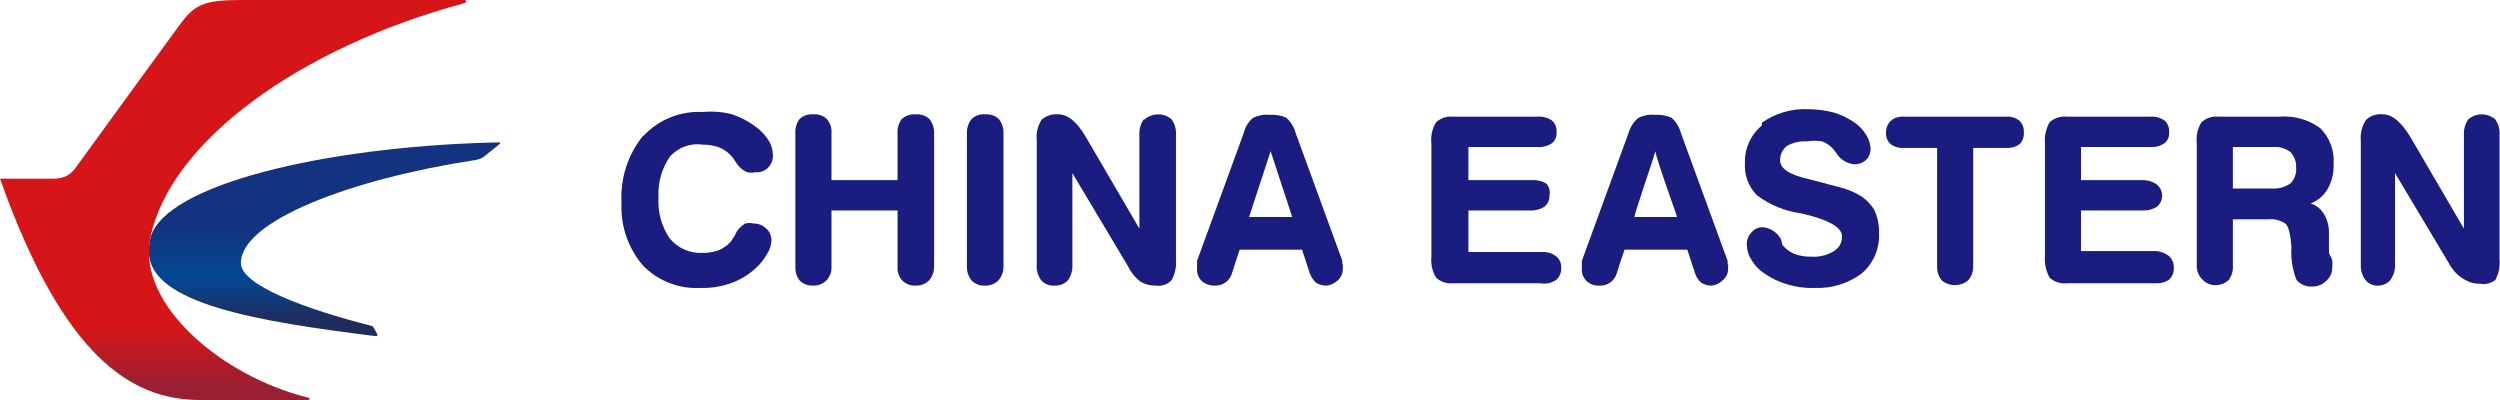 <?xml version="1.0" encoding="UTF-8"?>
<!-- Generated by Pixelmator Pro 3.6.3 -->
<svg width="1000" height="160" viewBox="0 0 1000 160" xmlns="http://www.w3.org/2000/svg">
    <g id="g1">
        <linearGradient id="linearGradient1" x1="129.825" y1="60.324" x2="129.825" y2="127.927" gradientUnits="userSpaceOnUse">
            <stop offset="0.448" stop-color="#133380" stop-opacity="1"/>
            <stop offset="0.753" stop-color="#044893" stop-opacity="1"/>
            <stop offset="1" stop-color="#1e2c5e" stop-opacity="1"/>
        </linearGradient>
        <path id="path1" fill="url(#linearGradient1)" stroke="none" d="M 195.748 57.04 C 129.887 58.861 66.157 73.773 60.239 94.908 C 59.695 96.826 59.557 98.726 59.557 100.657 C 59.557 121.478 103.125 128.59 150.289 134.459 C 151.099 134.547 151.064 133.915 150.798 133.451 C 150.612 133.12 149.904 131.878 149.421 131.016 C 149.235 130.689 149.04 130.464 148.362 130.278 C 122.552 123.723 96.352 114.146 96.352 105.227 C 96.352 88.344 140.256 71.62 190.255 63.988 C 191.894 63.665 192.691 63.356 193.799 62.476 C 195.172 61.371 198.228 58.883 199.557 57.853 C 200.398 57.159 200.088 56.943 199.778 56.952 C 198.405 56.974 197.076 57 195.748 57.04"/>
        <linearGradient id="linearGradient2" x1="93.287" y1="-4.902" x2="93.287" y2="155.103" gradientUnits="userSpaceOnUse">
            <stop offset="0.847" stop-color="#d61518" stop-opacity="1"/>
            <stop offset="1" stop-color="#992033" stop-opacity="1"/>
        </linearGradient>
        <path id="path2" fill="url(#linearGradient2)" stroke="none" d="M 122.884 158.957 C 88.685 150.405 54.782 121.766 60.124 95.239 C 67.92 56.527 120.107 19.022 185.25 1.405 C 186.712 0.972 187.243 0 185.383 0 C 167.501 0 109.459 0 96.481 0 C 81.093 0 77.758 1.989 71.796 10.028 C 68.62 14.315 42.022 50.897 30.022 67.395 C 28.481 69.362 26.297 71.466 21.434 71.466 C 18.745 71.466 0 71.466 0 71.466 L 0.009 71.497 C 25.425 143.113 52.723 160 80.065 160 C 80.065 160 122.632 160 123.239 160 C 123.85 160 124.452 159.35 122.884 158.957"/>
    </g>
    <g id="g2">
        <path id="path3" fill="#1b1c80" fill-rule="evenodd" stroke="none" d="M 257.22 54.32 C 251.138 61.855 248.067 71.361 248.596 81.013 C 248.13 90.113 251.145 99.051 257.033 106.027 C 263.004 112.29 271.432 115.633 280.093 115.173 C 284.235 115.297 288.365 114.665 292.279 113.307 C 295.963 112.006 299.343 109.974 302.215 107.333 C 304.025 105.736 305.547 103.842 306.715 101.733 C 307.867 100.085 308.518 98.141 308.589 96.133 C 308.611 94.354 307.859 92.653 306.527 91.467 C 305.193 90.121 303.364 89.379 301.465 89.413 C 300.36 89.12 299.196 89.12 298.091 89.413 C 296.742 90.207 295.589 91.291 294.716 92.587 L 293.779 94.453 L 292.279 96.693 C 290.963 98.12 289.368 99.264 287.592 100.053 C 285.43 100.836 283.142 101.215 280.843 101.173 C 275.859 101.366 271.071 99.225 267.907 95.387 C 264.607 90.565 263.023 84.782 263.407 78.96 C 263.079 73.202 264.66 67.496 267.907 62.72 C 271.207 58.926 276.237 57.092 281.217 57.867 C 283.454 57.847 285.677 58.227 287.779 58.987 C 289.735 59.822 291.468 61.101 292.841 62.72 L 294.153 64.587 C 294.623 65.399 295.189 66.151 295.841 66.827 C 296.699 67.696 297.718 68.393 298.84 68.88 C 299.95 69.142 301.106 69.142 302.215 68.88 C 304.1 69.062 305.966 68.374 307.277 67.013 C 308.579 65.666 309.258 63.84 309.152 61.973 C 309.121 59.929 308.539 57.93 307.464 56.187 C 306.134 54.081 304.417 52.245 302.403 50.773 C 299.51 48.59 296.281 46.887 292.841 45.733 C 289.053 44.738 285.117 44.422 281.217 44.8 C 272.254 44.29 263.527 47.779 257.408 54.32"/>
        <path id="path4" fill="#1b1c80" fill-rule="evenodd" stroke="none" d="M 360.708 47.6 C 359.462 49.263 358.863 51.318 359.021 53.387 L 359.021 72.053 L 332.587 72.053 L 332.587 53.387 C 332.791 51.283 332.112 49.188 330.712 47.6 C 329.256 46.224 327.273 45.543 325.275 45.733 C 323.28 45.567 321.306 46.245 319.838 47.6 C 318.592 49.263 317.993 51.318 318.151 53.387 L 318.151 106.587 C 318.022 108.594 318.62 110.581 319.838 112.187 C 321.275 113.61 323.252 114.357 325.275 114.24 C 327.331 114.334 329.323 113.513 330.712 112 C 332.083 110.469 332.761 108.444 332.587 106.4 L 332.587 84.187 L 359.021 84.187 L 359.021 106.587 C 358.847 108.63 359.525 110.656 360.896 112.187 C 362.319 113.631 364.306 114.381 366.333 114.24 C 368.384 114.308 370.366 113.492 371.77 112 C 373.054 110.421 373.72 108.431 373.644 106.4 L 373.644 53.387 C 373.749 51.295 373.082 49.237 371.77 47.6 C 370.289 46.264 368.325 45.59 366.333 45.733 C 364.28 45.56 362.246 46.235 360.708 47.6"/>
        <path id="path5" fill="#1b1c80" fill-rule="evenodd" stroke="none" d="M 388.643 47.6 C 387.33 49.237 386.663 51.295 386.768 53.387 L 386.768 106.587 C 386.692 108.618 387.358 110.607 388.643 112.187 C 390.065 113.631 392.053 114.381 394.079 114.24 C 396.131 114.308 398.113 113.492 399.516 112 C 400.801 110.421 401.467 108.431 401.391 106.4 L 401.391 53.387 C 401.496 51.295 400.829 49.237 399.516 47.6 C 398.048 46.245 396.075 45.567 394.079 45.733 C 392.081 45.543 390.098 46.224 388.643 47.6"/>
        <path id="path6" fill="#1b1c80" fill-rule="evenodd" stroke="none" d="M 457.447 47.787 C 456.202 49.661 455.609 51.891 455.76 54.133 L 455.76 91.467 L 434.387 54.88 C 430.825 48.72 427.076 45.733 423.326 45.733 C 420.857 45.478 418.398 46.294 416.577 47.973 C 415.031 50.488 414.371 53.444 414.702 56.373 L 414.702 105.653 C 414.491 107.901 415.089 110.151 416.389 112 C 417.726 113.585 419.756 114.421 421.826 114.24 C 423.887 114.361 425.89 113.535 427.263 112 C 428.535 110.137 429.13 107.898 428.95 105.653 L 428.95 69.253 L 451.26 106.587 C 452.421 109.018 454.159 111.132 456.322 112.747 C 458.146 113.784 460.222 114.3 462.322 114.24 C 464.689 114.608 467.085 113.767 468.696 112 C 470.034 109.479 470.62 106.629 470.383 103.787 L 470.383 54.133 C 470.563 51.888 469.967 49.649 468.696 47.787 C 465.584 45.071 460.934 45.071 457.822 47.787"/>
        <path id="path7" fill="#1b1c80" stroke="none" d="M 536.938 106.027 L 536.938 104.347 L 518.19 53.013 C 517.561 50.697 516.256 48.618 514.441 47.04 C 512.373 46.156 510.124 45.772 507.879 45.92 C 505.55 45.702 503.207 46.155 501.13 47.227 C 499.36 48.734 498.113 50.759 497.567 53.013 L 478.82 104.347 L 478.82 106.027 L 478.82 107.893 C 478.798 109.672 479.55 111.374 480.882 112.56 C 482.248 113.691 483.98 114.288 485.756 114.24 C 487.365 114.354 488.961 113.89 490.256 112.933 C 491.565 111.973 492.494 110.586 492.881 109.013 C 492.881 109.013 495.318 101.36 495.88 99.867 L 520.815 99.867 L 523.814 109.013 C 524.325 110.582 525.228 111.995 526.439 113.12 C 527.734 113.909 529.234 114.299 530.751 114.24 C 532.461 114.017 534.046 113.228 535.251 112 C 536.534 110.795 537.22 109.088 537.125 107.333 C 537.187 106.713 537.187 106.087 537.125 105.467 L 536.938 106.027 Z M 499.63 86.8 L 508.254 60.48 L 516.878 86.8 L 499.63 86.8 Z"/>
        <path id="path8" fill="#1b1c80" fill-rule="evenodd" stroke="none" d="M 581.183 46.667 C 578.714 46.412 576.255 47.228 574.434 48.907 C 572.888 51.421 572.228 54.377 572.559 57.307 L 572.559 102.667 C 572.256 105.595 572.914 108.542 574.434 111.067 C 576.255 112.746 578.714 113.562 581.183 113.307 L 616.054 113.307 C 618.268 113.717 620.556 113.248 622.428 112 C 623.834 110.788 624.595 108.995 624.49 107.147 C 624.595 105.352 623.828 103.616 622.428 102.48 C 620.758 101.239 618.694 100.643 616.616 100.8 L 587.37 100.8 L 587.37 84.187 L 612.117 84.187 C 614.102 84.283 616.068 83.761 617.741 82.693 C 619.087 81.598 619.848 79.944 619.803 78.213 C 620.124 76.569 619.714 74.867 618.678 73.547 C 617.016 72.455 615.042 71.931 613.054 72.053 L 587.37 72.053 L 587.37 58.8 L 614.929 58.8 C 616.981 58.979 619.032 58.452 620.741 57.307 C 622.094 56.231 622.801 54.541 622.615 52.827 C 622.766 51.064 622.071 49.333 620.741 48.16 C 619.032 47.015 616.981 46.488 614.929 46.667 L 581.183 46.667 Z"/>
        <path id="path9" fill="#1b1c80" stroke="none" d="M 691.045 106.027 L 691.045 104.347 L 672.297 53.013 C 671.668 50.697 670.363 48.618 668.548 47.04 C 666.474 46.176 664.23 45.793 661.986 45.92 C 659.657 45.702 657.314 46.155 655.237 47.227 C 653.46 48.761 652.159 50.769 651.487 53.013 L 632.739 104.347 L 632.739 106.027 L 632.739 107.893 C 632.718 109.672 633.47 111.374 634.802 112.56 C 636.139 113.741 637.892 114.345 639.676 114.24 C 641.284 114.354 642.881 113.89 644.176 112.933 C 645.485 111.973 646.414 110.586 646.8 109.013 C 646.8 109.013 649.237 101.36 649.8 99.867 L 674.922 99.867 L 677.922 109.013 C 678.36 110.615 679.275 112.047 680.546 113.12 C 681.841 113.909 683.341 114.299 684.858 114.24 C 686.515 114.02 688.041 113.227 689.17 112 C 690.57 110.864 691.337 109.128 691.233 107.333 C 691.294 106.713 691.294 106.087 691.233 105.467 L 691.045 106.027 Z M 653.737 86.8 C 653.737 85.68 661.611 62.72 662.173 60.48 C 662.173 62.72 670.61 85.68 670.797 86.8 L 653.737 86.8 Z"/>
        <path id="path10" fill="#1b1c80" fill-rule="evenodd" stroke="none" d="M 704.731 50.213 C 700.291 53.89 697.802 59.4 697.982 65.147 C 697.635 69.908 699.339 74.591 702.669 78.027 C 707.814 81.926 713.885 84.434 720.292 85.307 L 720.292 85.307 C 731.165 87.733 736.79 90.907 736.79 94.453 C 736.926 96.88 735.698 99.181 733.603 100.427 C 730.853 102.116 727.639 102.9 724.416 102.667 C 722.117 102.709 719.829 102.329 717.667 101.547 C 715.852 100.739 714.248 99.525 712.98 98 L 712.418 95.76 C 711.002 93.063 708.331 91.244 705.293 90.907 C 703.491 90.802 701.747 91.566 700.606 92.96 C 699.284 94.294 698.602 96.13 698.732 98 C 698.774 100.128 699.424 102.2 700.606 103.973 C 701.817 106.057 703.483 107.844 705.481 109.2 C 708.282 111.173 711.384 112.686 714.667 113.68 C 718.307 114.799 722.109 115.304 725.916 115.173 C 732.648 115.452 739.271 113.408 744.664 109.387 C 749.353 105.397 751.916 99.466 751.601 93.333 C 751.726 90.118 751.083 86.92 749.726 84 C 748.192 81.417 745.991 79.29 743.352 77.84 C 741.56 76.852 739.676 76.039 737.727 75.413 L 727.228 72.613 L 722.916 71.493 C 715.605 69.813 712.043 67.387 712.043 64.027 C 712.039 61.865 713.001 59.813 714.667 58.427 C 717.11 57.024 719.915 56.374 722.729 56.56 C 724.777 56.219 726.868 56.219 728.916 56.56 C 730.56 57.221 732.034 58.241 733.228 59.547 L 734.54 61.227 C 736.069 63.758 738.711 65.42 741.664 65.707 C 743.388 65.782 745.071 65.178 746.351 64.027 C 747.614 62.807 748.296 61.11 748.226 59.36 C 748.089 57.365 747.444 55.438 746.351 53.76 C 745.142 51.837 743.546 50.185 741.664 48.907 C 739.128 47.196 736.347 45.874 733.415 44.987 C 730.169 44.149 726.832 43.71 723.479 43.68 C 716.797 43.338 710.193 45.245 704.731 49.093"/>
        <path id="path11" fill="#1b1c80" fill-rule="evenodd" stroke="none" d="M 761.537 46.667 C 759.634 46.523 757.75 47.126 756.288 48.347 C 755.044 49.579 754.366 51.267 754.413 53.013 C 754.262 54.776 754.957 56.507 756.288 57.68 C 757.81 58.771 759.666 59.299 761.537 59.173 L 774.848 59.173 L 774.848 106.587 C 774.772 108.618 775.438 110.607 776.723 112.187 C 779.849 114.741 784.374 114.662 787.409 112 C 788.694 110.421 789.36 108.431 789.284 106.4 L 789.284 59.173 L 802.595 59.173 C 804.464 59.283 806.315 58.757 807.844 57.68 C 809.038 56.429 809.651 54.736 809.531 53.013 C 809.651 51.291 809.038 49.598 807.844 48.347 C 806.382 47.126 804.498 46.523 802.595 46.667 L 761.537 46.667 Z"/>
        <path id="path12" fill="#1b1c80" fill-rule="evenodd" stroke="none" d="M 826.779 46.667 C 824.251 46.381 821.722 47.198 819.843 48.907 C 818.382 51.455 817.729 54.383 817.968 57.307 L 817.968 102.667 C 817.763 105.588 818.414 108.507 819.843 111.067 C 821.722 112.776 824.251 113.592 826.779 113.307 L 862.4 113.307 C 864.183 113.403 865.951 112.947 867.462 112 C 868.868 110.788 869.63 108.995 869.524 107.147 C 869.602 105.303 868.845 103.522 867.462 102.293 C 865.985 101.209 864.23 100.562 862.4 100.427 L 832.404 100.427 L 832.404 84.187 L 857.151 84.187 C 859.136 84.283 861.102 83.761 862.775 82.693 C 864.121 81.598 864.882 79.944 864.838 78.213 C 864.823 76.359 863.917 74.623 862.4 73.547 C 860.727 72.479 858.761 71.957 856.776 72.053 L 832.404 72.053 L 832.404 58.8 L 859.963 58.8 C 862.015 58.979 864.066 58.452 865.775 57.307 C 867.128 56.231 867.836 54.541 867.65 52.827 C 867.8 51.064 867.105 49.333 865.775 48.16 C 864.066 47.015 862.015 46.488 859.963 46.667 L 826.779 46.667 Z"/>
        <path id="path13" fill="#1b1c80" stroke="none" d="M 931.58 101.173 C 931.58 101.173 931.58 99.12 931.58 97.067 L 931.58 92.4 C 931.489 89.732 930.644 87.144 929.143 84.933 C 927.945 83.258 926.235 82.014 924.268 81.387 C 926.985 80.335 929.287 78.436 930.83 75.973 C 932.682 72.875 933.594 69.309 933.455 65.707 C 933.847 60.389 931.936 55.158 928.205 51.333 C 923.455 47.839 917.593 46.181 911.707 46.667 L 887.335 46.667 C 884.866 46.412 882.407 47.228 880.586 48.907 C 879.04 51.421 878.38 54.377 878.711 57.307 L 878.711 106.587 C 878.738 108.649 879.62 110.608 881.148 112 C 882.571 113.444 884.558 114.195 886.585 114.053 C 888.406 113.982 890.139 113.252 891.459 112 C 892.677 110.395 893.276 108.408 893.147 106.4 L 893.147 87.733 L 907.208 87.733 C 909.645 87.485 912.094 88.078 914.144 89.413 C 915.457 90.533 916.207 93.707 916.581 98.933 C 916.253 103.389 916.959 107.86 918.644 112 C 920.217 113.849 922.593 114.824 925.018 114.613 C 927.244 114.621 929.364 113.668 930.83 112 C 932.171 110.742 932.92 108.981 932.892 107.147 C 932.997 106.091 932.997 105.029 932.892 103.973 L 931.58 101.173 Z M 916.207 73.36 C 914.005 74.854 911.367 75.577 908.707 75.413 L 893.147 75.413 L 893.147 58.8 L 909.457 58.8 C 911.884 58.639 914.285 59.37 916.207 60.853 C 917.763 62.519 918.575 64.741 918.456 67.013 C 918.676 69.355 917.854 71.675 916.207 73.36 L 916.207 73.36 Z"/>
        <path id="path14" fill="#1b1c80" fill-rule="evenodd" stroke="none" d="M 987.261 47.787 C 986.016 49.661 985.423 51.891 985.574 54.133 L 985.574 91.467 L 964.201 54.88 C 960.451 48.72 956.889 45.733 953.14 45.733 C 950.666 45.426 948.185 46.249 946.391 47.973 C 944.766 50.459 944.038 53.421 944.328 56.373 L 944.328 105.653 C 944.171 107.924 944.836 110.176 946.203 112 C 947.461 113.581 949.435 114.424 951.453 114.24 C 953.264 114.19 954.968 113.376 956.139 112 C 957.477 110.161 958.139 107.92 958.014 105.653 L 958.014 69.253 L 980.324 106.587 C 981.744 108.873 983.75 110.742 986.136 112 C 987.89 113.04 989.907 113.559 991.948 113.493 C 994.13 113.909 996.386 113.365 998.135 112 C 999.473 109.479 1000.059 106.629 999.822 103.787 L 999.822 54.133 C 1000.001 51.888 999.406 49.649 998.135 47.787 C 995.023 45.071 990.372 45.071 987.261 47.787"/>
    </g>
</svg>
